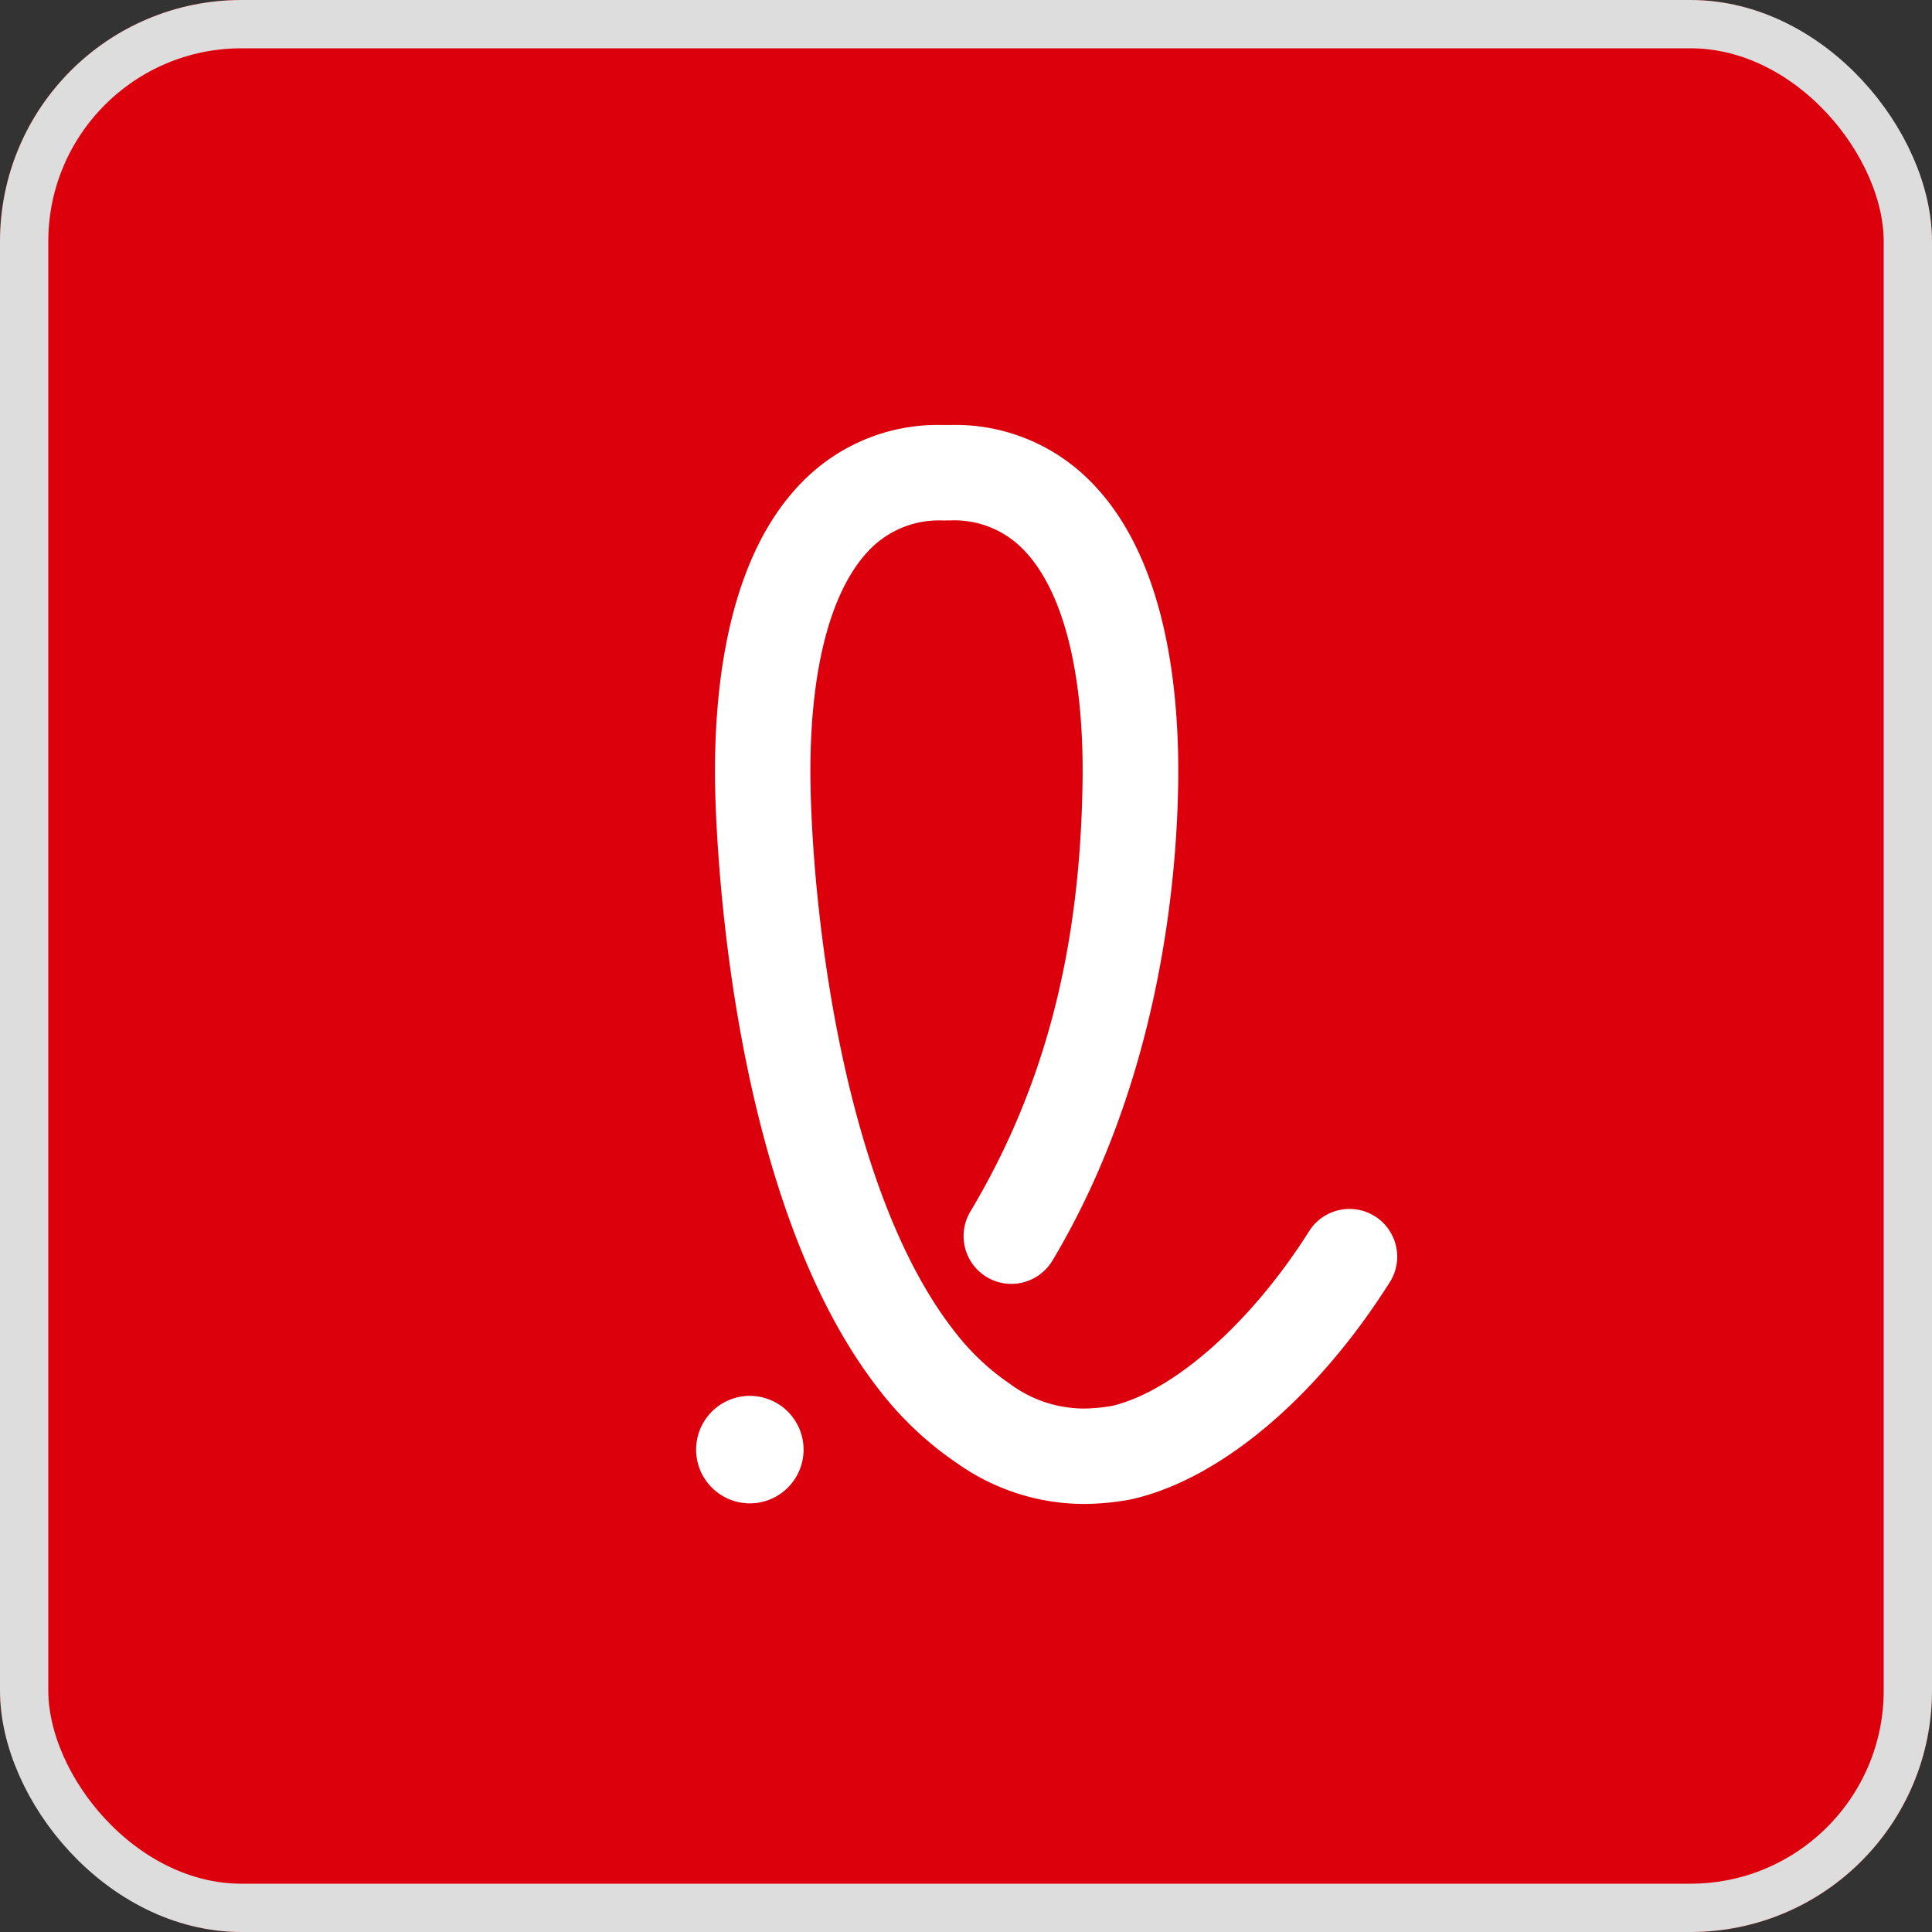 <svg xmlns="http://www.w3.org/2000/svg" width="80" height="80" viewBox="0 0 80 80">
  <rect x="0" y="0" width="80" height="80" fill="#333333" stroke="none"/>
  <g id="lotte" transform="translate(-420 -1240)">
    <g id="사각형_4055" data-name="사각형 4055" transform="translate(420 1240)" fill="#dc000c" stroke="#ddd" stroke-width="2">
      <rect width="80" height="80" rx="10" stroke="none"/>
      <rect x="1" y="1" width="78" height="78" rx="9" fill="none"/>
    </g>
    <g id="그룹_11171" data-name="그룹 11171" transform="translate(448.8 1257.6)">
      <path id="패스_12185" data-name="패스 12185" d="M38.511,82.852a2.225,2.225,0,1,1,.093,0c-.031,0-.062,0-.093,0" transform="translate(-36.308 -38.202)" fill="#fff"/>
      <path id="패스_12186" data-name="패스 12186" d="M46.915,22.979a3.993,3.993,0,0,0-2.962,1.157c-1.69,1.681-2.578,5.149-2.5,9.766.1,5.692,1.451,16.859,5.927,22.61a9.948,9.948,0,0,0,2.32,2.211,5.153,5.153,0,0,0,3.054,1.03,6.836,6.836,0,0,0,1.2-.113c2.567-.616,5.783-3.474,8.174-7.277a1.977,1.977,0,0,1,3.348,2.1c-3.025,4.809-7.018,8.188-10.681,9.035a.554.554,0,0,1-.091.02,10.863,10.863,0,0,1-1.961.186,9.133,9.133,0,0,1-5.218-1.684,13.951,13.951,0,0,1-3.26-3.082c-6.3-8.1-6.734-23.27-6.763-24.973-.068-4.038.513-9.509,3.667-12.64a7.852,7.852,0,0,1,5.732-2.3h.368a7.86,7.86,0,0,1,5.74,2.3c3.154,3.13,3.735,8.6,3.667,12.64-.072,4.208-.843,12.357-5.206,19.663a1.991,1.991,0,0,1-1.7.963,1.979,1.979,0,0,1-1.7-2.992c3.054-5.113,4.53-10.738,4.646-17.7.079-4.618-.809-8.087-2.5-9.766a3.984,3.984,0,0,0-2.956-1.157Z" transform="translate(-36.691 -19.028)" fill="#fff"/>
    </g>
  </g>
</svg>
